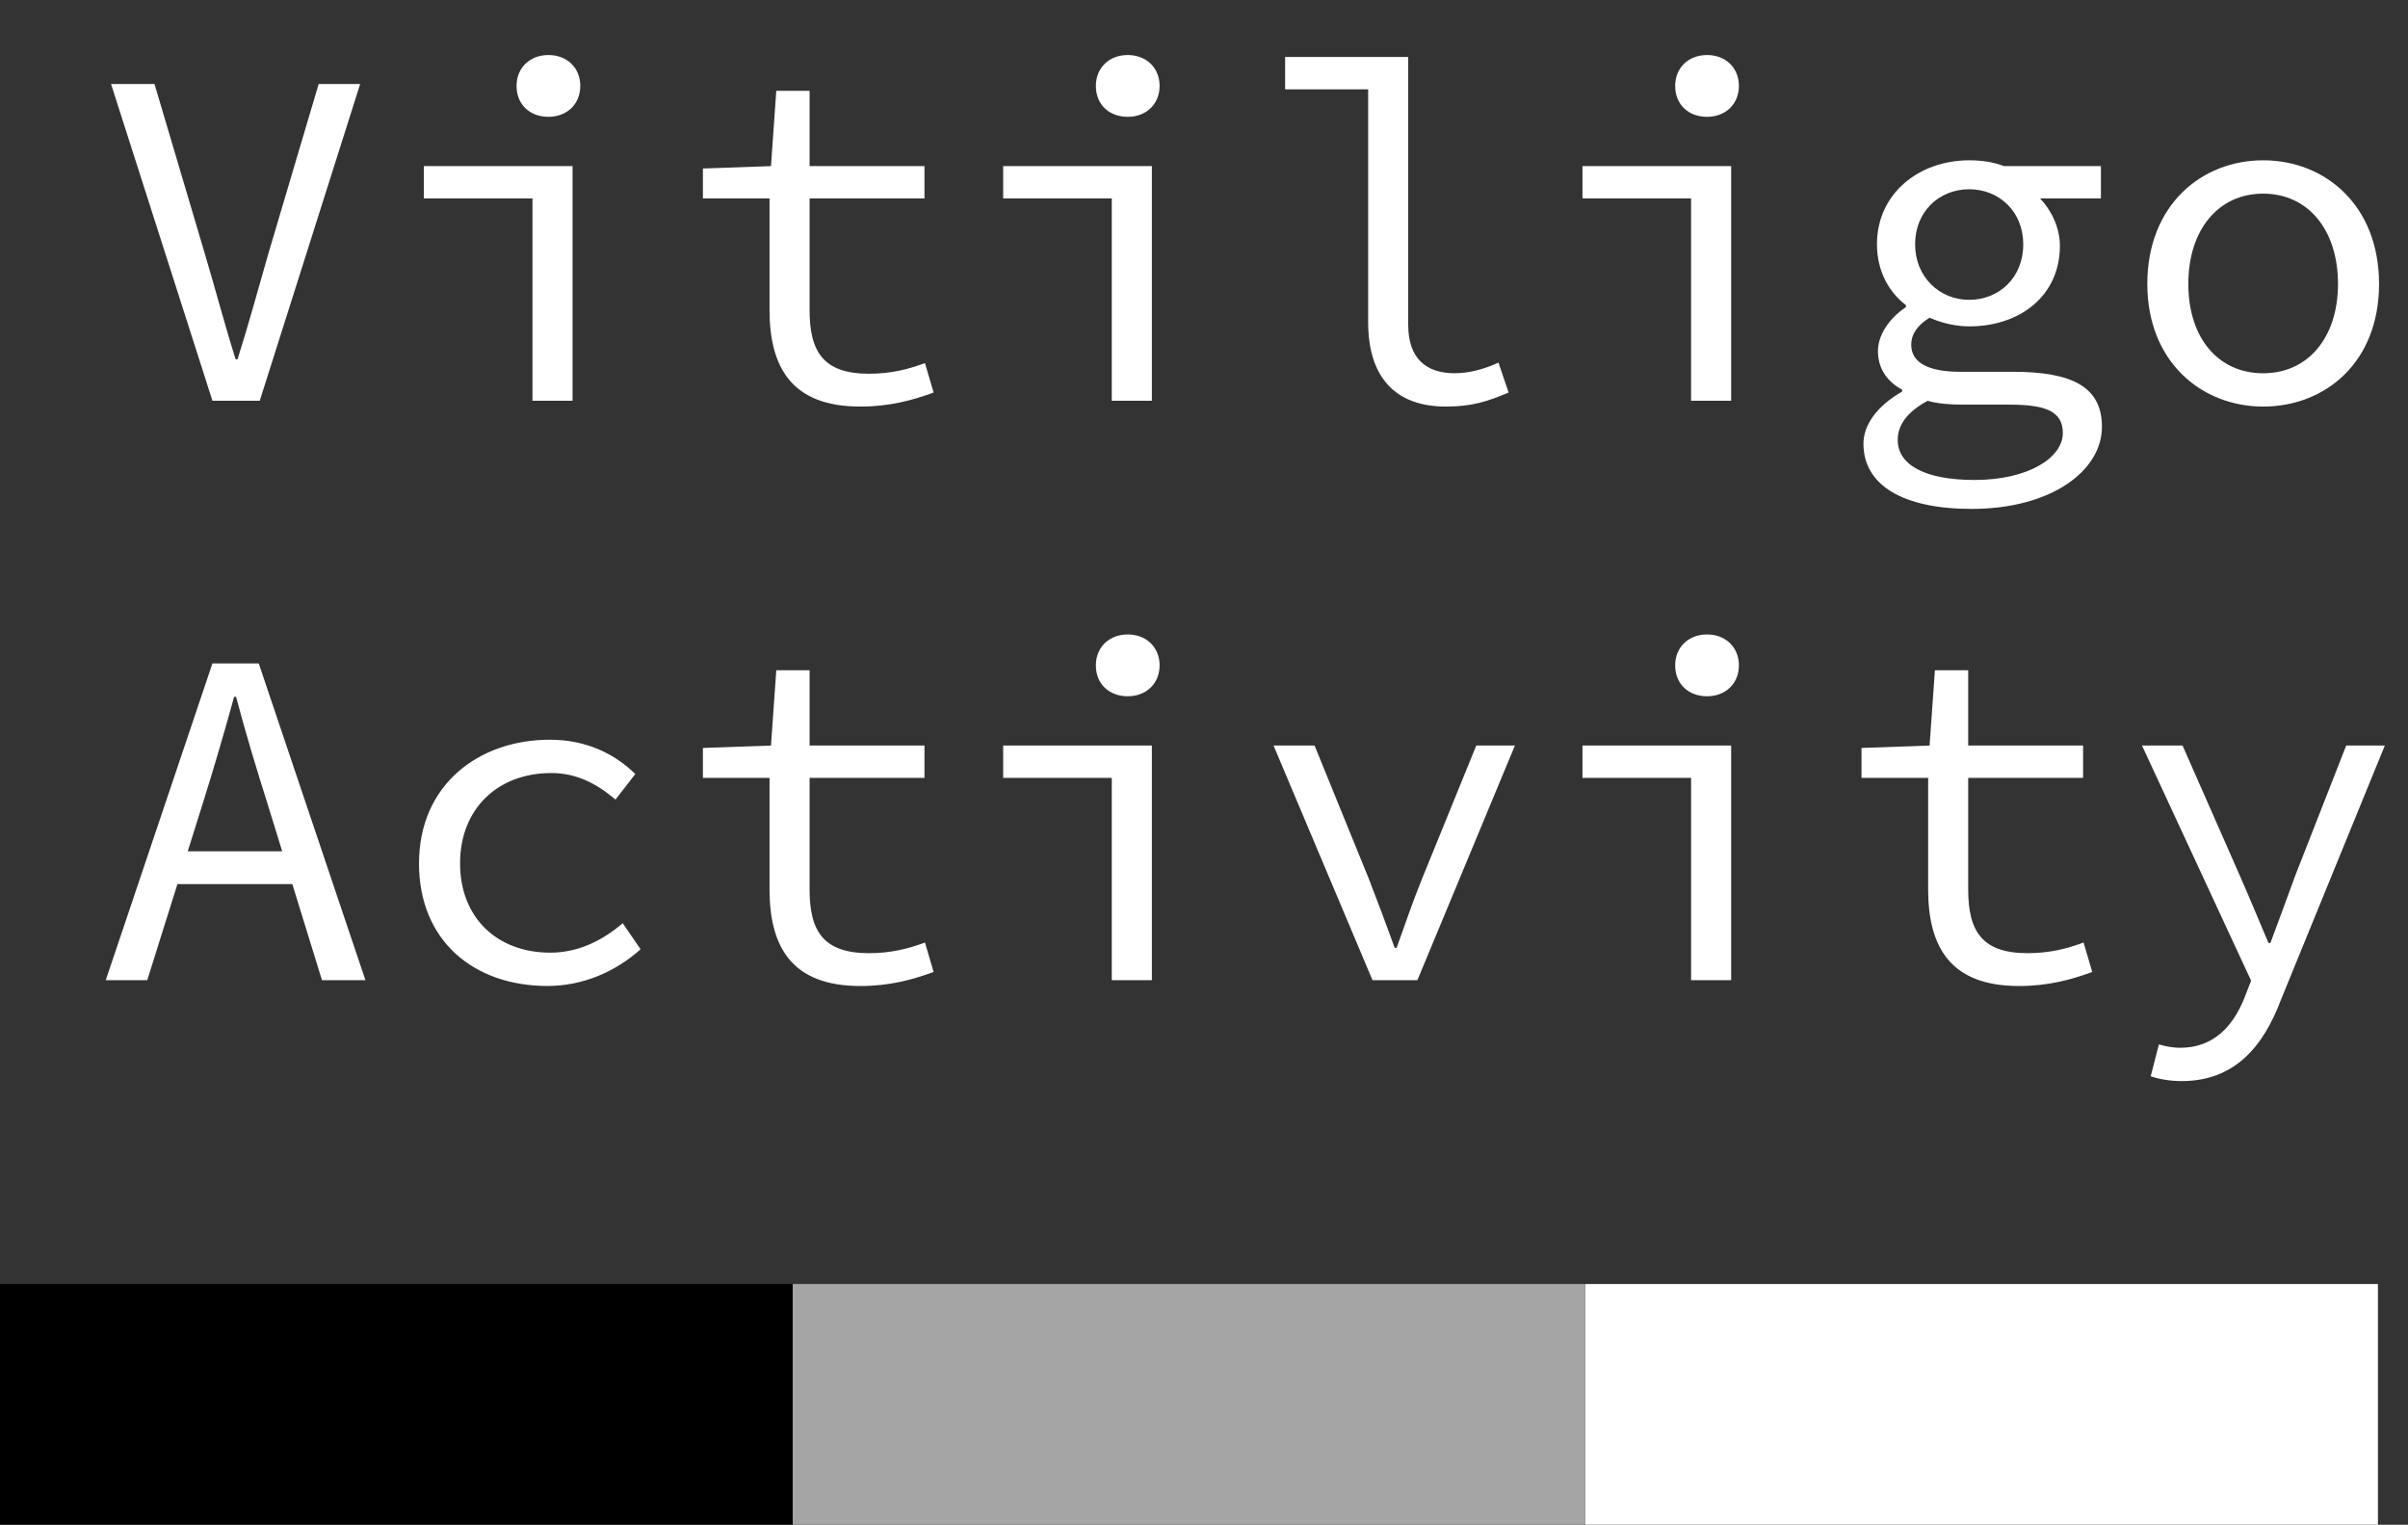 <?xml version="1.0" encoding="UTF-8"?>
<svg id="Layer_2" data-name="Layer 2" xmlns="http://www.w3.org/2000/svg" xmlns:xlink="http://www.w3.org/1999/xlink" viewBox="0 0 762.92 483">
  <rect x="0" y="0" width="762.92" height="483" fill="#333333" stroke="none"/>
  <defs>
    <symbol id="vitiligoactivity_alpha" viewBox="0 0 762.92 483">
      <g id="logo_off">
        <g>
          <rect x="502.25" y="406.75" width="251.14" height="76.24" style="fill: #fff;"/>
          <rect x="251.12" y="406.75" width="251.14" height="76.24" style="fill: #a5a5a5;"/>
          <rect y="406.75" width="251.14" height="76.24"/>
        </g>
        <g>
          <path d="M35.18,26.61h13.77l16.06,54.15c3.52,11.78,5.97,21.41,9.64,33.04h.61c3.67-11.62,6.27-21.26,9.64-33.04l16.06-54.15h13.15l-31.81,100.34h-14.99L35.18,26.61Z" style="fill: #fff;"/>
          <path d="M168.71,62.86h-34.42v-10.25h47.11v74.34h-12.7V62.86ZM163.66,27.22c0-5.81,4.28-9.79,10.1-9.79s10.09,3.98,10.09,9.79-4.28,9.79-10.09,9.79-10.1-3.82-10.1-9.79Z" style="fill: #fff;"/>
          <path d="M243.81,98.04v-35.18h-21.11v-9.48l21.57-.76,1.68-23.86h10.55v23.86h36.4v10.25h-36.4v35.33c0,13.31,4.44,20.19,18.81,20.19,6.88,0,12.39-1.38,17.74-3.37l2.75,9.33c-6.73,2.45-13.92,4.44-23.25,4.44-21.72,0-28.75-12.39-28.75-30.74Z" style="fill: #fff;"/>
          <path d="M352.25,62.86h-34.42v-10.25h47.11v74.34h-12.7V62.86ZM347.2,27.22c0-5.81,4.28-9.79,10.1-9.79s10.09,3.98,10.09,9.79-4.28,9.79-10.09,9.79-10.1-3.82-10.1-9.79Z" style="fill: #fff;"/>
          <path d="M433.47,102.02V28.3h-26.31v-10.25h39v84.89c0,10.71,5.81,15.29,14.68,15.29,4.28,0,8.87-1.07,13.92-3.36l3.21,9.48c-6.88,2.91-11.78,4.44-19.88,4.44-15.91,0-24.62-9.18-24.62-26.77Z" style="fill: #fff;"/>
          <path d="M535.79,62.86h-34.42v-10.25h47.11v74.34h-12.7V62.86ZM530.74,27.22c0-5.81,4.28-9.79,10.1-9.79s10.09,3.98,10.09,9.79-4.28,9.79-10.09,9.79-10.1-3.82-10.1-9.79Z" style="fill: #fff;"/>
          <path d="M590.39,140.56c0-5.97,4.28-11.93,12.24-16.52v-.61c-3.98-2.14-7.65-5.97-7.65-12.24,0-4.74,3.21-10.1,8.87-13.92v-.61c-5.05-3.82-9.18-10.4-9.18-19.27,0-16.21,13.46-26.61,29.21-26.61,4.28,0,7.8.61,11.01,1.83h30.74v10.25h-19.27c3.36,3.52,6.27,9.02,6.27,14.99,0,15.91-12.7,25.54-28.75,25.54-3.82,0-8.41-.92-12.54-2.75-3.67,2.29-5.81,5.05-5.81,8.57,0,5.81,5.66,8.56,15.45,8.56h16.67c19.12,0,28.3,4.89,28.3,17.44,0,13.92-16.06,26-41.3,26-21.72,0-34.26-7.5-34.26-20.65ZM653.56,137.2c0-7.04-5.66-9.02-16.98-9.02h-14.53c-4.28,0-8.11-.31-11.32-1.22-7.04,3.82-9.48,8.11-9.48,12.39,0,7.8,8.41,12.69,24.32,12.69,17.28,0,27.99-7.19,27.99-14.84ZM641.02,77.39c0-10.4-7.65-17.44-17.13-17.44s-17.13,7.04-17.13,17.44,7.8,17.59,17.13,17.59,17.13-6.88,17.13-17.59Z" style="fill: #fff;"/>
          <path d="M680.33,89.94c0-24.93,17.13-39.16,36.71-39.16s36.71,14.22,36.71,39.16-17.13,38.85-36.71,38.85-36.71-14.23-36.71-38.85ZM740.74,89.94c0-17.13-9.48-28.6-23.71-28.6s-23.71,11.47-23.71,28.6,9.48,28.3,23.71,28.3,23.71-11.32,23.71-28.3Z" style="fill: #fff;"/>
          <path d="M67.3,210.16h14.68l33.8,100.34h-13.77l-17.28-55.98c-3.52-11.17-6.88-22.18-9.94-33.8h-.61c-3.21,11.62-6.42,22.64-9.94,33.8l-17.59,55.98h-13.15l33.8-100.34ZM51.39,269.66h46.04v10.4h-46.04v-10.4Z" style="fill: #fff;"/>
          <path d="M132.76,273.48c0-24.93,18.97-39.16,41.45-39.16,12.08,0,20.96,4.89,27.07,10.86l-6.27,8.11c-6.12-5.2-12.54-8.41-20.34-8.41-17.13,0-28.91,11.47-28.91,28.6s11.62,28.3,28.6,28.3c9.18,0,16.83-4.13,22.94-9.33l5.66,8.26c-8.26,7.34-18.51,11.62-29.52,11.62-23.25,0-40.69-14.22-40.69-38.85Z" style="fill: #fff;"/>
          <path d="M243.81,281.59v-35.18h-21.11v-9.48l21.57-.76,1.68-23.86h10.55v23.86h36.4v10.25h-36.4v35.33c0,13.31,4.44,20.19,18.81,20.19,6.88,0,12.39-1.38,17.74-3.37l2.75,9.33c-6.73,2.45-13.92,4.44-23.25,4.44-21.72,0-28.75-12.39-28.75-30.74Z" style="fill: #fff;"/>
          <path d="M352.25,246.41h-34.42v-10.25h47.11v74.34h-12.7v-64.09ZM347.2,210.77c0-5.81,4.28-9.79,10.1-9.79s10.09,3.98,10.09,9.79-4.28,9.79-10.09,9.79-10.1-3.82-10.1-9.79Z" style="fill: #fff;"/>
          <path d="M403.49,236.16h13l17.13,42.06c2.91,7.5,5.66,14.84,8.26,22.03h.61c2.6-7.19,5.05-14.53,8.11-22.03l17.13-42.06h12.24l-30.9,74.34h-14.22l-31.36-74.34Z" style="fill: #fff;"/>
          <path d="M535.79,246.41h-34.42v-10.25h47.11v74.34h-12.7v-64.09ZM530.74,210.77c0-5.81,4.28-9.79,10.1-9.79s10.09,3.98,10.09,9.79-4.28,9.79-10.09,9.79-10.1-3.82-10.1-9.79Z" style="fill: #fff;"/>
          <path d="M610.89,281.59v-35.18h-21.11v-9.48l21.57-.76,1.68-23.86h10.55v23.86h36.4v10.25h-36.4v35.33c0,13.31,4.44,20.19,18.81,20.19,6.88,0,12.39-1.38,17.74-3.37l2.75,9.33c-6.73,2.45-13.92,4.44-23.25,4.44-21.72,0-28.75-12.39-28.75-30.74Z" style="fill: #fff;"/>
          <path d="M681.4,340.93l2.6-10.09c1.99.61,4.44,1.07,6.73,1.07,10.4,0,16.67-6.58,20.34-15.75l2.14-5.51-34.57-74.49h12.85l18.05,40.99c2.91,6.58,6.12,14.38,9.18,21.57h.61c2.6-7.04,5.51-14.84,7.95-21.57l16.06-40.99h12.24l-32.88,80.45c-5.51,14.68-14.53,25.85-31.51,25.85-3.52,0-7.19-.61-9.79-1.53Z" style="fill: #fff;"/>
        </g>
      </g>
    </symbol>
  </defs>
  <g id="app">
    <g id="android">
      <use id="logo_off-2" data-name="logo_off" width="762.92" height="483" xlink:href="#vitiligoactivity_alpha"/>
    </g>
  </g>
</svg>